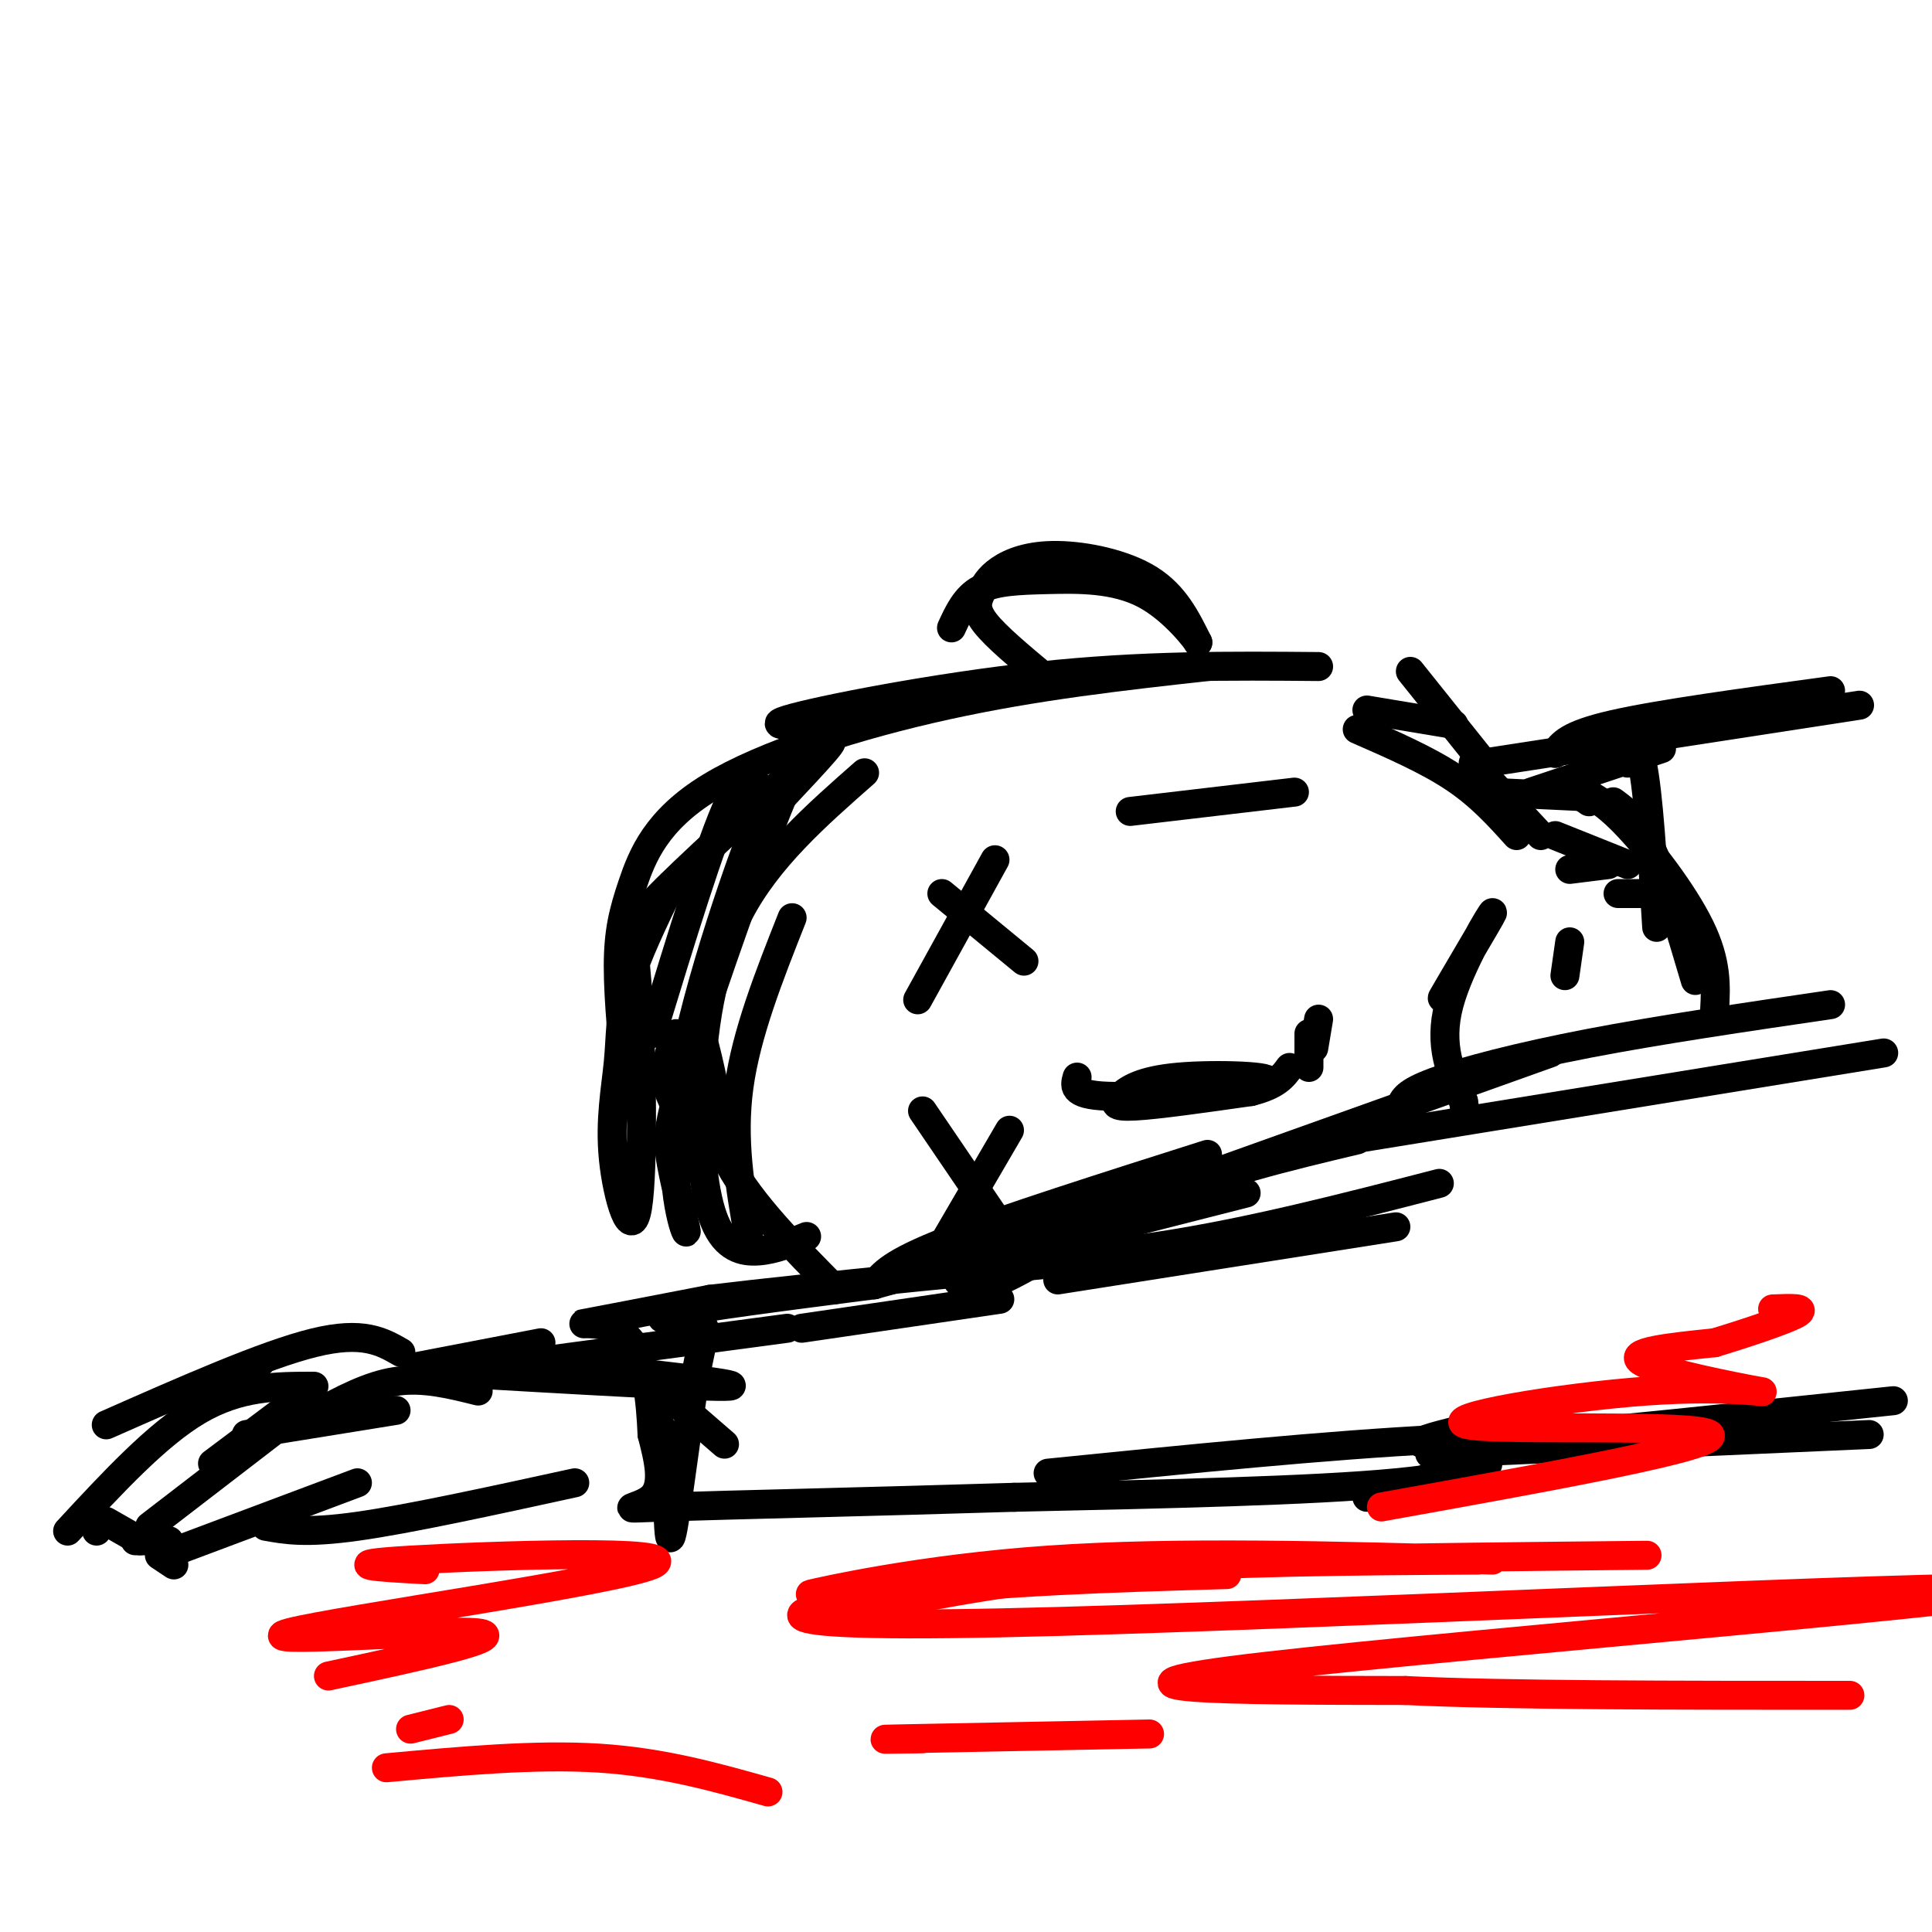 <svg viewBox='0 0 400 400' version='1.1' xmlns='http://www.w3.org/2000/svg' xmlns:xlink='http://www.w3.org/1999/xlink'><g fill='none' stroke='#000000' stroke-width='6' stroke-linecap='round' stroke-linejoin='round'><path d='M273,138c-18.311,-0.156 -36.622,-0.311 -58,2c-21.378,2.311 -45.822,7.089 -52,9c-6.178,1.911 5.911,0.956 18,0'/><path d='M250,138c-17.732,1.970 -35.464,3.939 -54,8c-18.536,4.061 -37.876,10.212 -49,17c-11.124,6.788 -14.033,14.212 -16,20c-1.967,5.788 -2.990,9.939 -3,17c-0.010,7.061 0.995,17.030 2,27'/><path d='M158,165c-1.583,-3.583 -3.167,-7.167 -7,1c-3.833,8.167 -9.917,28.083 -16,48'/><path d='M139,183c-3.647,7.499 -7.293,14.997 -9,21c-1.707,6.003 -1.473,10.509 -2,16c-0.527,5.491 -1.814,11.966 -1,20c0.814,8.034 3.729,17.625 5,10c1.271,-7.625 0.897,-32.466 0,-45c-0.897,-12.534 -2.319,-12.759 6,-21c8.319,-8.241 26.377,-24.497 32,-29c5.623,-4.503 -1.188,2.749 -8,10'/><path d='M162,165c-5.225,12.455 -14.287,38.594 -19,53c-4.713,14.406 -5.075,17.081 -4,23c1.075,5.919 3.588,15.083 3,14c-0.588,-1.083 -4.276,-12.412 -1,-32c3.276,-19.588 13.517,-47.436 15,-51c1.483,-3.564 -5.793,17.156 -9,28c-3.207,10.844 -2.345,11.813 -1,17c1.345,5.187 3.172,14.594 5,24'/><path d='M151,241c4.500,8.333 13.250,17.167 22,26'/><path d='M164,190c-4.750,12.000 -9.500,24.000 -11,35c-1.500,11.000 0.250,21.000 2,31'/><path d='M179,160c-10.048,8.833 -20.096,17.665 -26,29c-5.904,11.335 -7.665,25.172 -8,37c-0.335,11.828 0.756,21.646 3,27c2.244,5.354 5.641,6.244 9,6c3.359,-0.244 6.679,-1.622 10,-3'/><path d='M143,234c-2.250,-3.333 -4.500,-6.667 -5,-10c-0.500,-3.333 0.750,-6.667 2,-10'/><path d='M216,140c-4.898,-4.092 -9.797,-8.184 -12,-11c-2.203,-2.816 -1.712,-4.357 -1,-6c0.712,-1.643 1.644,-3.389 4,-5c2.356,-1.611 6.134,-3.088 12,-3c5.866,0.088 13.819,1.739 19,5c5.181,3.261 7.591,8.130 10,13'/><path d='M248,133c0.064,-0.065 -4.777,-6.729 -11,-10c-6.223,-3.271 -13.829,-3.150 -20,-3c-6.171,0.150 -10.906,0.329 -14,2c-3.094,1.671 -4.547,4.836 -6,8'/><path d='M379,208c-17.711,2.600 -35.422,5.200 -50,8c-14.578,2.800 -26.022,5.800 -32,8c-5.978,2.200 -6.489,3.600 -7,5'/><path d='M390,218c0.000,0.000 -117.000,19.000 -117,19'/><path d='M321,218c0.000,0.000 -84.000,30.000 -84,30'/><path d='M281,236c-14.667,3.489 -29.333,6.978 -43,13c-13.667,6.022 -26.333,14.578 -33,17c-6.667,2.422 -7.333,-1.289 -8,-5'/><path d='M250,239c-21.250,6.750 -42.500,13.500 -54,18c-11.500,4.500 -13.250,6.750 -15,9'/><path d='M387,297c0.000,0.000 -91.000,4.000 -91,4'/><path d='M392,290c-41.083,4.333 -82.167,8.667 -94,9c-11.833,0.333 5.583,-3.333 23,-7'/><path d='M356,298c-17.417,-0.583 -34.833,-1.167 -58,0c-23.167,1.167 -52.083,4.083 -81,7'/><path d='M207,269c0.000,0.000 -41.000,6.000 -41,6'/><path d='M112,282c21.333,2.333 42.667,4.667 39,5c-3.667,0.333 -32.333,-1.333 -61,-3'/><path d='M99,288c-5.667,-1.417 -11.333,-2.833 -17,-2c-5.667,0.833 -11.333,3.917 -17,7'/><path d='M64,288c0.000,0.000 -20.000,15.000 -20,15'/><path d='M57,296c0.000,0.000 -26.000,20.000 -26,20'/><path d='M33,322c0.000,0.000 3.000,2.000 3,2'/><path d='M28,319c0.000,0.000 7.000,0.000 7,0'/><path d='M34,322c0.000,0.000 40.000,-15.000 40,-15'/><path d='M55,316c4.167,0.750 8.333,1.500 19,0c10.667,-1.500 27.833,-5.250 45,-9'/><path d='M65,287c-7.750,0.000 -15.500,0.000 -24,5c-8.500,5.000 -17.750,15.000 -27,25'/><path d='M22,315c0.000,0.000 7.000,4.000 7,4'/><path d='M52,283c0.000,0.000 2.000,-1.000 2,-1'/><path d='M83,280c-3.917,-2.250 -7.833,-4.500 -18,-2c-10.167,2.500 -26.583,9.750 -43,17'/><path d='M86,283c0.000,0.000 26.000,-5.000 26,-5'/><path d='M103,283c0.000,0.000 60.000,-8.000 60,-8'/><path d='M135,286c0.000,0.000 15.000,13.000 15,13'/><path d='M283,310c10.378,-3.333 20.756,-6.667 24,-7c3.244,-0.333 -0.644,2.333 -18,4c-17.356,1.667 -48.178,2.333 -79,3'/><path d='M210,310c-28.333,0.881 -59.667,1.583 -72,2c-12.333,0.417 -5.667,0.548 -3,-2c2.667,-2.548 1.333,-7.774 0,-13'/><path d='M135,297c-0.286,-6.417 -1.000,-15.958 -5,-20c-4.000,-4.042 -11.286,-2.583 -9,-3c2.286,-0.417 14.143,-2.708 26,-5'/><path d='M147,269c20.667,-2.500 59.333,-6.250 98,-10'/><path d='M128,276c3.700,5.584 7.401,11.168 9,21c1.599,9.832 1.097,23.914 2,21c0.903,-2.914 3.211,-22.822 5,-33c1.789,-10.178 3.059,-10.625 0,-11c-3.059,-0.375 -10.445,-0.679 -5,-2c5.445,-1.321 23.723,-3.661 42,-6'/><path d='M181,266c18.667,-5.000 44.333,-14.500 70,-24'/><path d='M186,262c17.667,-0.583 35.333,-1.167 54,-4c18.667,-2.833 38.333,-7.917 58,-13'/><path d='M219,265c0.000,0.000 70.000,-11.000 70,-11'/><path d='M203,261c0.000,0.000 55.000,-14.000 55,-14'/><path d='M51,297c0.000,0.000 31.000,-5.000 31,-5'/><path d='M20,317c0.000,0.000 0.000,-1.000 0,-1'/><path d='M283,147c0.000,0.000 18.000,3.000 18,3'/><path d='M292,139c0.000,0.000 16.000,20.000 16,20'/><path d='M281,151c7.250,3.167 14.500,6.333 20,10c5.500,3.667 9.250,7.833 13,12'/><path d='M305,158c0.000,0.000 14.000,15.000 14,15'/><path d='M325,195c0.000,0.000 -1.000,7.000 -1,7'/><path d='M335,185c0.000,0.000 6.000,0.000 6,0'/><path d='M325,180c0.000,0.000 8.000,-1.000 8,-1'/><path d='M322,173c0.000,0.000 15.000,6.000 15,6'/><path d='M329,166c-1.405,-0.970 -2.810,-1.940 -2,-2c0.810,-0.060 3.833,0.792 9,6c5.167,5.208 12.476,14.774 16,22c3.524,7.226 3.262,12.113 3,17'/><path d='M343,192c-0.844,-13.867 -1.689,-27.733 -3,-34c-1.311,-6.267 -3.089,-4.933 -5,-4c-1.911,0.933 -3.956,1.467 -6,2'/><path d='M334,166c2.583,1.917 5.167,3.833 8,10c2.833,6.167 5.917,16.583 9,27'/><path d='M337,158c-3.750,-1.833 -7.500,-3.667 -7,-5c0.500,-1.333 5.250,-2.167 10,-3'/><path d='M329,165c0.000,0.000 -21.000,-1.000 -21,-1'/><path d='M322,156c1.250,-1.917 2.500,-3.833 12,-6c9.500,-2.167 27.250,-4.583 45,-7'/><path d='M307,158c0.000,0.000 78.000,-12.000 78,-12'/><path d='M317,164c0.000,0.000 27.000,-9.000 27,-9'/><path d='M195,185c0.000,0.000 17.000,14.000 17,14'/><path d='M206,178c0.000,0.000 -16.000,29.000 -16,29'/><path d='M191,230c0.000,0.000 17.000,25.000 17,25'/><path d='M209,234c0.000,0.000 -14.000,24.000 -14,24'/><path d='M223,223c-0.582,1.973 -1.164,3.946 8,4c9.164,0.054 28.074,-1.812 31,-3c2.926,-1.188 -10.133,-1.700 -18,-1c-7.867,0.700 -10.541,2.612 -12,4c-1.459,1.388 -1.703,2.254 3,2c4.703,-0.254 14.351,-1.627 24,-3'/><path d='M259,226c5.333,-1.333 6.667,-3.167 8,-5'/><path d='M271,214c0.000,0.000 0.000,7.000 0,7'/><path d='M273,211c0.000,0.000 -1.000,6.000 -1,6'/><path d='M306,194c-4.375,7.440 -8.750,14.881 -7,12c1.750,-2.881 9.625,-16.083 10,-17c0.375,-0.917 -6.750,10.452 -9,19c-2.250,8.548 0.375,14.274 3,20'/><path d='M303,228c0.500,3.333 0.250,1.667 0,0'/><path d='M234,168c0.000,0.000 34.000,-4.000 34,-4'/></g>
<g fill='none' stroke='#ff0000' stroke-width='6' stroke-linecap='round' stroke-linejoin='round'><path d='M179,333c16.417,-3.167 32.833,-6.333 54,-8c21.167,-1.667 47.083,-1.833 73,-2'/><path d='M309,323c-32.762,-0.923 -65.524,-1.845 -92,0c-26.476,1.845 -46.667,6.458 -49,7c-2.333,0.542 13.190,-2.988 45,-5c31.810,-2.012 79.905,-2.506 128,-3'/><path d='M254,326c-23.510,0.679 -47.021,1.359 -68,4c-20.979,2.641 -39.427,7.244 21,6c60.427,-1.244 199.730,-8.335 209,-7c9.270,1.335 -111.494,11.096 -154,16c-42.506,4.904 -6.753,4.952 29,5'/><path d='M291,350c20.167,1.000 56.083,1.000 92,1'/><path d='M238,359c-21.583,0.417 -43.167,0.833 -51,1c-7.833,0.167 -1.917,0.083 4,0'/><path d='M286,312c35.281,-6.337 70.562,-12.674 68,-15c-2.562,-2.326 -42.965,-0.643 -50,-2c-7.035,-1.357 19.300,-5.756 37,-7c17.700,-1.244 26.765,0.665 23,0c-3.765,-0.665 -20.362,-3.904 -24,-6c-3.638,-2.096 5.681,-3.048 15,-4'/><path d='M355,278c6.333,-1.911 14.667,-4.689 17,-6c2.333,-1.311 -1.333,-1.156 -5,-1'/><path d='M159,371c-10.917,-3.083 -21.833,-6.167 -35,-7c-13.167,-0.833 -28.583,0.583 -44,2'/><path d='M85,358c0.000,0.000 8.000,-2.000 8,-2'/><path d='M88,325c-9.553,-0.520 -19.107,-1.040 -3,-2c16.107,-0.960 57.874,-2.360 50,1c-7.874,3.360 -65.389,11.482 -75,14c-9.611,2.518 28.683,-0.566 38,0c9.317,0.566 -10.341,4.783 -30,9'/></g>
</svg>